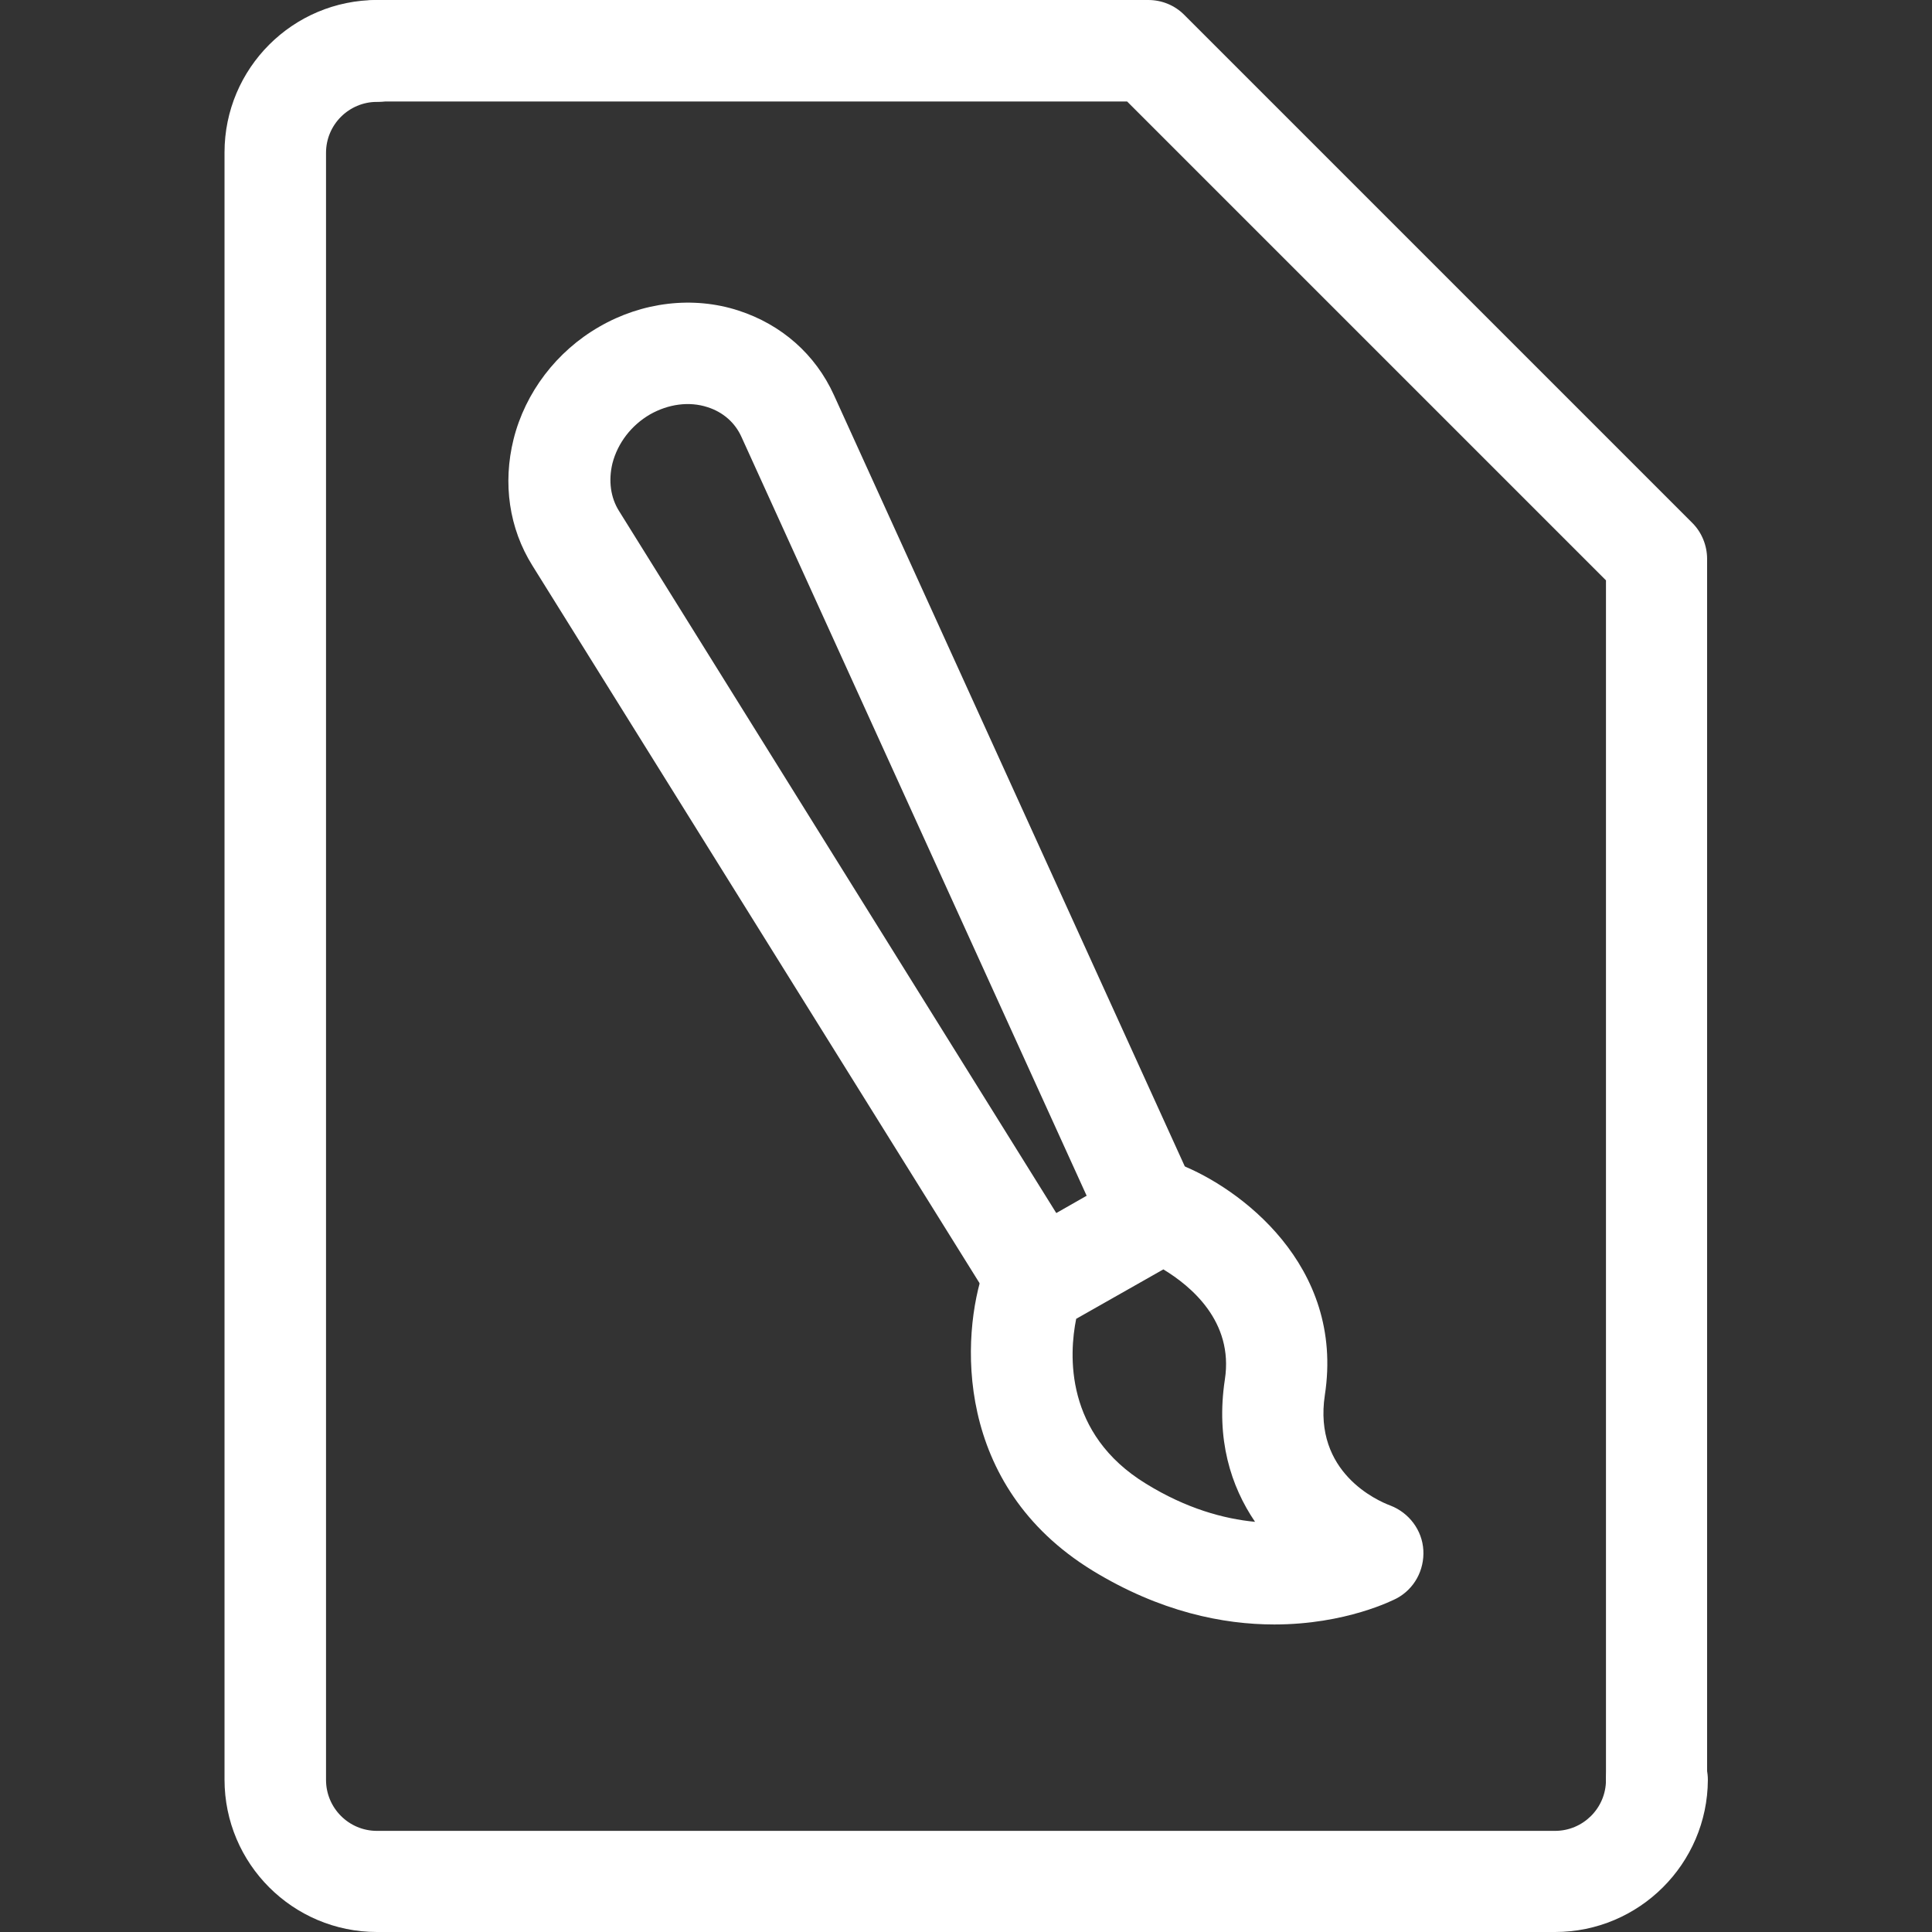<?xml version="1.0" encoding="utf-8"?>
<!-- Generator: Adobe Illustrator 25.2.1, SVG Export Plug-In . SVG Version: 6.00 Build 0)  -->
<svg version="1.1" id="Layer_1" xmlns="http://www.w3.org/2000/svg" xmlns:xlink="http://www.w3.org/1999/xlink" x="0px" y="0px"
	 viewBox="0 0 512 512" style="enable-background:new 0 0 512 512;" xml:space="preserve">
<rect x="0" y="0" width="512" height="512" fill="#333333" stroke="none"/>
<style type="text/css">
	.st0{fill:#FFFFFF;}
</style>
<g>
	<path class="st0" d="M412.1,512H99.9c-22.3,0-40.4-18.1-40.4-40.4V40.4C59.5,18.1,77.6,0,99.9,0c7.4,0,13.5,6,13.5,13.5
		S107.4,27,99.9,27c-7.4,0-13.5,6-13.5,13.5v431.2c0,7.4,6,13.5,13.5,13.5h312.2c7.4,0,13.5-6,13.5-13.5c0-7.4,6-13.5,13.5-13.5
		c7.4,0,13.5,6,13.5,13.5C452.5,493.9,434.4,512,412.1,512z"/>
	<path class="st0" d="M439.1,485.1c-7.4,0-13.5-6-13.5-13.5V153.8L298.7,26.9H99.9c-7.4,0-13.5-6-13.5-13.5S92.4,0,99.9,0h204.4
		c3.6,0,7,1.4,9.5,3.9l134.7,134.7c2.5,2.5,3.9,6,3.9,9.5v323.4C452.5,479,446.5,485.1,439.1,485.1z"/>
	<g>
		<path class="st0" d="M337.7,430.5c-13.5,0-30.2-3.3-48.2-14.3c-36.8-22.6-34.9-62.2-28.7-80c1.1-3.1,3.2-5.7,6.1-7.3l34.2-19.5
			c3.5-2,7.8-2.3,11.6-0.8c15.6,6.1,43.7,26.6,38.4,61.1c-3.1,20.5,13.9,28,17.4,29.3c4.9,1.9,8.4,6.5,8.7,11.8
			c0.3,5.3-2.4,10.3-7.1,12.8C369.3,424,356.7,430.5,337.7,430.5z M285.2,349.5c-1.9,9.4-3.1,30.5,18.5,43.7
			c10.7,6.6,20.6,9.3,28.9,10.1c-6.4-9.4-10.4-21.9-8-37.7c2.4-15.5-9.2-24.9-16.3-29.2L285.2,349.5z"/>
		<path class="st0" d="M273.7,350.8c-4.5,0-8.9-2.3-11.4-6.4L141.1,149.9c-6.2-9.9-7.9-21.8-5-33.5c3.1-12.4,11.4-23.3,22.7-29.8
			c11.4-6.6,24.9-8.2,36.9-4.3c11.4,3.7,20.4,11.6,25.3,22.4l95.3,209.5c3.1,6.8,0.1,14.8-6.7,17.8c-6.8,3.1-14.8,0.1-17.8-6.7
			l-95.3-209.5c-1.7-3.8-4.9-6.6-9-7.9c-4.9-1.6-10.4-0.8-15.2,1.9c-5,2.9-8.6,7.6-10,13c-1.1,4.6-0.5,9.1,1.8,12.7l121.2,194.6
			c3.9,6.3,2,14.6-4.3,18.6C278.6,350.1,276.2,350.8,273.7,350.8z"/>
	</g>
</g>
</svg>
